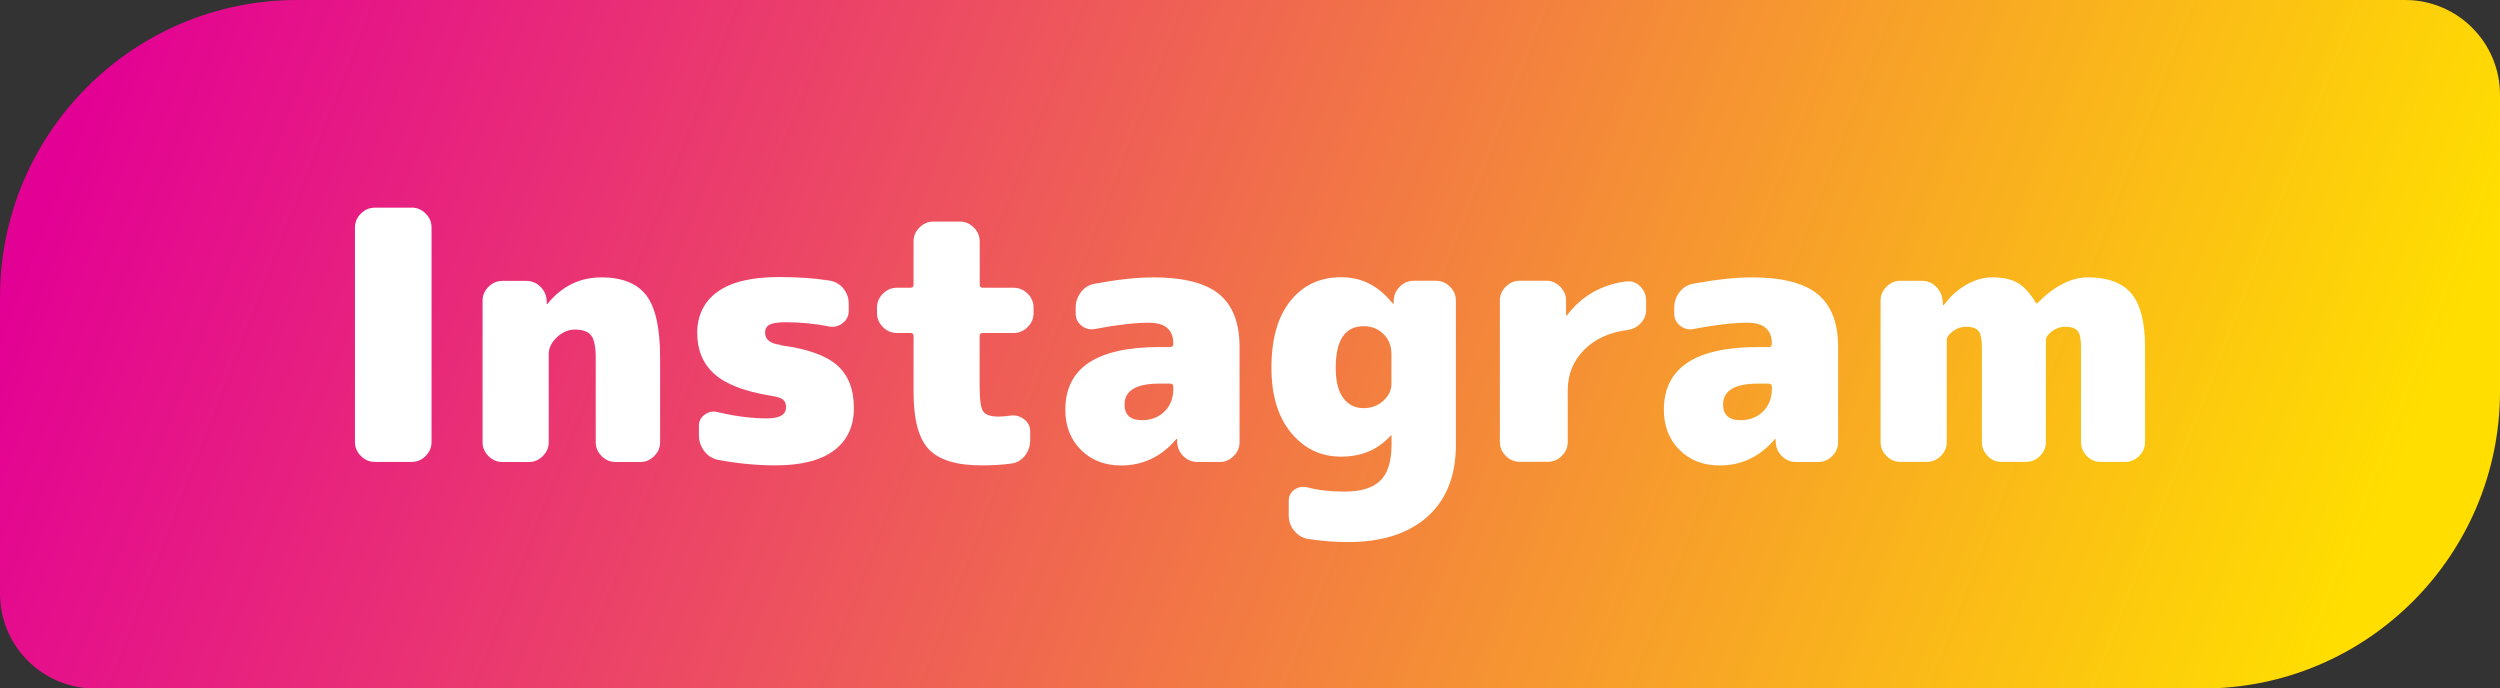 <?xml version="1.0" encoding="UTF-8"?>
<svg id="_レイヤー_2" data-name="レイヤー 2" xmlns="http://www.w3.org/2000/svg" xmlns:xlink="http://www.w3.org/1999/xlink" viewBox="0 0 266.02 73.26">
  <rect x="0" y="0" width="266.02" height="73.26" fill="#333333" stroke="none"/>
  <defs>
    <style>
      .cls-1 {
        fill: #fff;
      }

      .cls-2 {
        fill: url(#_名称未設定グラデーション_2);
      }
    </style>
    <linearGradient id="_名称未設定グラデーション_2" data-name="名称未設定グラデーション 2" x1="244.13" y1="79.59" x2="15.78" y2="-8.69" gradientUnits="userSpaceOnUse">
      <stop offset="0" stop-color="#ffde00"/>
      <stop offset="1" stop-color="#e30095"/>
    </linearGradient>
  </defs>
  <g id="_レイヤー_1-2" data-name="レイヤー 1">
    <g>
      <path class="cls-2" d="M31.62,0H255.93C261.5,0,266.02,4.52,266.02,10.09v31.55c0,17.45-14.17,31.62-31.62,31.62H10.09c-5.57,0-10.09-4.52-10.09-10.09V31.62C0,14.17,14.17,0,31.62,0Z"/>
      <g>
        <path class="cls-1" d="M43.81,22.09c.57,0,1.06,.21,1.48,.63,.42,.42,.63,.92,.63,1.48v22.84c0,.57-.21,1.06-.63,1.48-.42,.42-.91,.63-1.48,.63h-3.93c-.57,0-1.06-.21-1.48-.63-.42-.42-.63-.91-.63-1.48V24.21c0-.57,.21-1.06,.63-1.48,.42-.42,.91-.63,1.48-.63h3.93Z"/>
        <path class="cls-1" d="M63.94,29.51c2.25,0,3.86,.64,4.84,1.93s1.46,3.49,1.46,6.6v9.01c0,.57-.21,1.06-.63,1.48-.42,.42-.91,.63-1.48,.63h-2.63c-.57,0-1.06-.21-1.48-.63s-.63-.91-.63-1.48v-9.01c0-1.14-.16-1.92-.48-2.34-.32-.42-.9-.63-1.74-.63-.69,0-1.33,.27-1.91,.82-.58,.54-.87,1.14-.87,1.78v9.38c0,.57-.21,1.06-.63,1.48s-.91,.63-1.48,.63h-2.82c-.57,0-1.06-.21-1.48-.63s-.63-.91-.63-1.48v-15.05c0-.57,.21-1.06,.63-1.48s.91-.63,1.48-.63h2.52c.59,0,1.1,.2,1.52,.61,.42,.41,.64,.91,.67,1.5v.3s.01,.04,.04,.04c.05,0,.07-.01,.07-.04,1.53-1.85,3.42-2.78,5.67-2.78Z"/>
        <path class="cls-1" d="M83.07,36.74c2.82,.37,4.82,1.08,6.01,2.13,1.19,1.05,1.78,2.56,1.78,4.54s-.71,3.46-2.11,4.52c-1.41,1.06-3.48,1.59-6.23,1.59-2.03,0-4.07-.2-6.12-.59-.59-.12-1.08-.43-1.46-.93-.38-.49-.57-1.06-.57-1.71v-.96c0-.52,.21-.93,.63-1.22,.42-.3,.88-.38,1.37-.26,1.85,.45,3.6,.67,5.23,.67,1.36,0,2.04-.39,2.04-1.19,0-.37-.11-.64-.33-.82-.22-.17-.67-.31-1.34-.41-2.74-.45-4.73-1.21-5.95-2.3s-1.83-2.55-1.83-4.38,.72-3.34,2.17-4.38c1.45-1.04,3.63-1.56,6.54-1.56,1.93,0,3.71,.12,5.34,.37,.62,.1,1.12,.38,1.5,.85,.38,.47,.57,1.01,.57,1.63v.78c0,.52-.22,.95-.65,1.28-.43,.33-.91,.45-1.43,.35-1.51-.3-3.05-.45-4.63-.45-.81,0-1.38,.09-1.71,.26-.32,.17-.48,.46-.48,.85,0,.74,.56,1.17,1.67,1.3Z"/>
        <path class="cls-1" d="M107.87,30.62c.57,0,1.06,.21,1.48,.63,.42,.42,.63,.92,.63,1.48v.59c0,.57-.21,1.06-.63,1.48s-.91,.63-1.48,.63h-3.3c-.22,0-.33,.11-.33,.33v5.23c0,1.48,.12,2.41,.37,2.78s.8,.56,1.67,.56c.35,0,.77-.04,1.26-.11,.52-.07,1,.06,1.43,.39,.43,.33,.65,.76,.65,1.28v.96c0,.62-.19,1.17-.57,1.65-.38,.48-.87,.76-1.46,.83-.87,.12-1.92,.19-3.15,.19-2.64,0-4.51-.57-5.6-1.71-1.09-1.14-1.63-3.16-1.63-6.08v-5.97c0-.22-.11-.33-.33-.33h-1.45c-.57,0-1.06-.21-1.48-.63-.42-.42-.63-.91-.63-1.48v-.59c0-.57,.21-1.06,.63-1.48s.91-.63,1.48-.63h1.45c.22,0,.33-.11,.33-.33v-4.6c0-.57,.21-1.06,.63-1.48s.91-.63,1.48-.63h2.82c.57,0,1.06,.21,1.48,.63,.42,.42,.63,.91,.63,1.48v4.6c0,.22,.11,.33,.33,.33h3.3Z"/>
        <path class="cls-1" d="M122.63,29.51c3.26,0,5.62,.59,7.08,1.78,1.46,1.19,2.19,3.07,2.19,5.64v10.12c0,.57-.21,1.06-.63,1.48-.42,.42-.92,.63-1.48,.63h-2.34c-.59,0-1.1-.2-1.52-.61-.42-.41-.64-.91-.67-1.5v-.3s-.01-.04-.04-.04-.05,.01-.07,.04c-1.58,1.85-3.53,2.78-5.86,2.78-1.73,0-3.15-.55-4.26-1.65-1.11-1.1-1.67-2.53-1.67-4.28,0-4.45,3.34-6.67,10.01-6.67h1.15c.22,0,.33-.11,.33-.33v-.04c0-1.48-.87-2.22-2.6-2.22-1.48,0-3.4,.22-5.75,.67-.52,.1-.99-.02-1.41-.35-.42-.33-.63-.77-.63-1.32v-.59c0-.62,.19-1.17,.57-1.67,.38-.49,.87-.79,1.46-.89,2.45-.45,4.49-.67,6.12-.67Zm2.22,11.86v-.22c0-.22-.11-.33-.33-.33h-1.15c-2.47,0-3.71,.74-3.71,2.22,0,1.11,.62,1.67,1.85,1.67,.96,0,1.76-.3,2.39-.91,.63-.61,.95-1.42,.95-2.43Z"/>
        <path class="cls-1" d="M152.81,29.88c.57,0,1.06,.21,1.48,.63,.42,.42,.63,.91,.63,1.48v15.31c0,3.31-1.01,5.87-3.02,7.67-2.01,1.8-4.84,2.71-8.47,2.71-1.41,0-2.82-.11-4.23-.33-.59-.1-1.09-.39-1.48-.87-.4-.48-.59-1.03-.59-1.65v-1.52c0-.52,.2-.92,.61-1.21,.41-.28,.87-.37,1.39-.24,1.11,.3,2.42,.45,3.93,.45,1.73,0,3-.38,3.8-1.15,.8-.77,1.21-2.05,1.21-3.86v-.93s-.01-.04-.04-.04c-.05,0-.07,.01-.07,.04-1.33,1.48-3.09,2.22-5.26,2.22s-3.92-.85-5.32-2.54c-1.4-1.69-2.09-4-2.09-6.91,0-3.07,.67-5.44,2.02-7.12,1.35-1.68,3.14-2.52,5.39-2.52s3.98,.93,5.49,2.78c.02,.03,.05,.04,.07,.04,.02,0,.04-.01,.04-.04v-.3c.02-.59,.25-1.09,.67-1.5,.42-.41,.93-.61,1.52-.61h2.34Zm-4.75,10.94v-3.15c0-.87-.29-1.58-.85-2.13-.57-.56-1.27-.83-2.11-.83-1.98,0-2.97,1.48-2.97,4.45,0,1.41,.27,2.47,.8,3.19,.53,.72,1.25,1.08,2.17,1.08,.82,0,1.51-.26,2.09-.78,.58-.52,.87-1.12,.87-1.82Z"/>
        <path class="cls-1" d="M173.05,29.95c.57-.07,1.06,.1,1.48,.52,.42,.42,.63,.93,.63,1.52v.96c0,.57-.2,1.06-.59,1.46-.4,.41-.89,.65-1.48,.72-1.9,.25-3.42,.96-4.56,2.13-1.14,1.17-1.71,2.6-1.71,4.28v5.49c0,.57-.21,1.06-.63,1.48-.42,.42-.92,.63-1.48,.63h-3c-.57,0-1.06-.21-1.48-.63s-.63-.91-.63-1.48v-15.05c0-.57,.21-1.06,.63-1.48s.91-.63,1.48-.63h2.82c.57,0,1.06,.21,1.48,.63,.42,.42,.63,.91,.63,1.48v1.56s.01,.04,.04,.04,.05-.01,.07-.04c1.56-2.05,3.66-3.25,6.3-3.6Z"/>
        <path class="cls-1" d="M186.32,29.51c3.26,0,5.62,.59,7.08,1.78,1.46,1.19,2.19,3.07,2.19,5.64v10.12c0,.57-.21,1.06-.63,1.48-.42,.42-.92,.63-1.48,.63h-2.34c-.59,0-1.1-.2-1.52-.61-.42-.41-.64-.91-.67-1.5v-.3s-.01-.04-.04-.04-.05,.01-.07,.04c-1.58,1.85-3.53,2.78-5.86,2.78-1.73,0-3.15-.55-4.26-1.65-1.11-1.1-1.67-2.53-1.67-4.28,0-4.45,3.34-6.67,10.01-6.67h1.15c.22,0,.33-.11,.33-.33v-.04c0-1.48-.87-2.22-2.6-2.22-1.48,0-3.4,.22-5.75,.67-.52,.1-.99-.02-1.41-.35-.42-.33-.63-.77-.63-1.32v-.59c0-.62,.19-1.17,.57-1.67,.38-.49,.87-.79,1.46-.89,2.45-.45,4.49-.67,6.12-.67Zm2.22,11.86v-.22c0-.22-.11-.33-.33-.33h-1.15c-2.47,0-3.71,.74-3.71,2.22,0,1.11,.62,1.67,1.85,1.67,.96,0,1.76-.3,2.39-.91,.63-.61,.95-1.42,.95-2.43Z"/>
        <path class="cls-1" d="M222.14,29.51c2.12,0,3.68,.57,4.65,1.72s1.46,3.05,1.46,5.69v10.12c0,.57-.21,1.06-.63,1.48-.42,.42-.92,.63-1.48,.63h-2.63c-.57,0-1.06-.21-1.46-.63s-.61-.91-.61-1.48v-10.12c0-.84-.12-1.41-.37-1.71-.25-.3-.69-.44-1.33-.44-.49,0-.96,.16-1.39,.48-.43,.32-.65,.63-.65,.93v10.86c0,.57-.21,1.06-.63,1.48-.42,.42-.92,.63-1.48,.63h-2.63c-.57,0-1.06-.21-1.46-.63s-.61-.91-.61-1.48v-10.12c0-.84-.12-1.41-.37-1.71-.25-.3-.69-.44-1.33-.44-.49,0-.96,.16-1.39,.48-.43,.32-.65,.63-.65,.93v10.86c0,.57-.21,1.06-.63,1.48-.42,.42-.92,.63-1.48,.63h-2.82c-.57,0-1.06-.21-1.48-.63s-.63-.91-.63-1.48v-15.05c0-.57,.21-1.06,.63-1.48s.91-.63,1.48-.63h2.26c.59,0,1.1,.2,1.52,.61,.42,.41,.66,.91,.71,1.5l.04,.45s.01,.04,.04,.04c.05,0,.07-.01,.07-.04,.67-.91,1.46-1.63,2.39-2.15,.93-.52,1.83-.78,2.73-.78,1.14,0,2.04,.2,2.72,.59,.68,.4,1.33,1.11,1.95,2.15,0,.03,.01,.04,.04,.04,.05,0,.09-.01,.11-.04,1.83-1.83,3.62-2.74,5.38-2.74Z"/>
      </g>
    </g>
  </g>
</svg>
